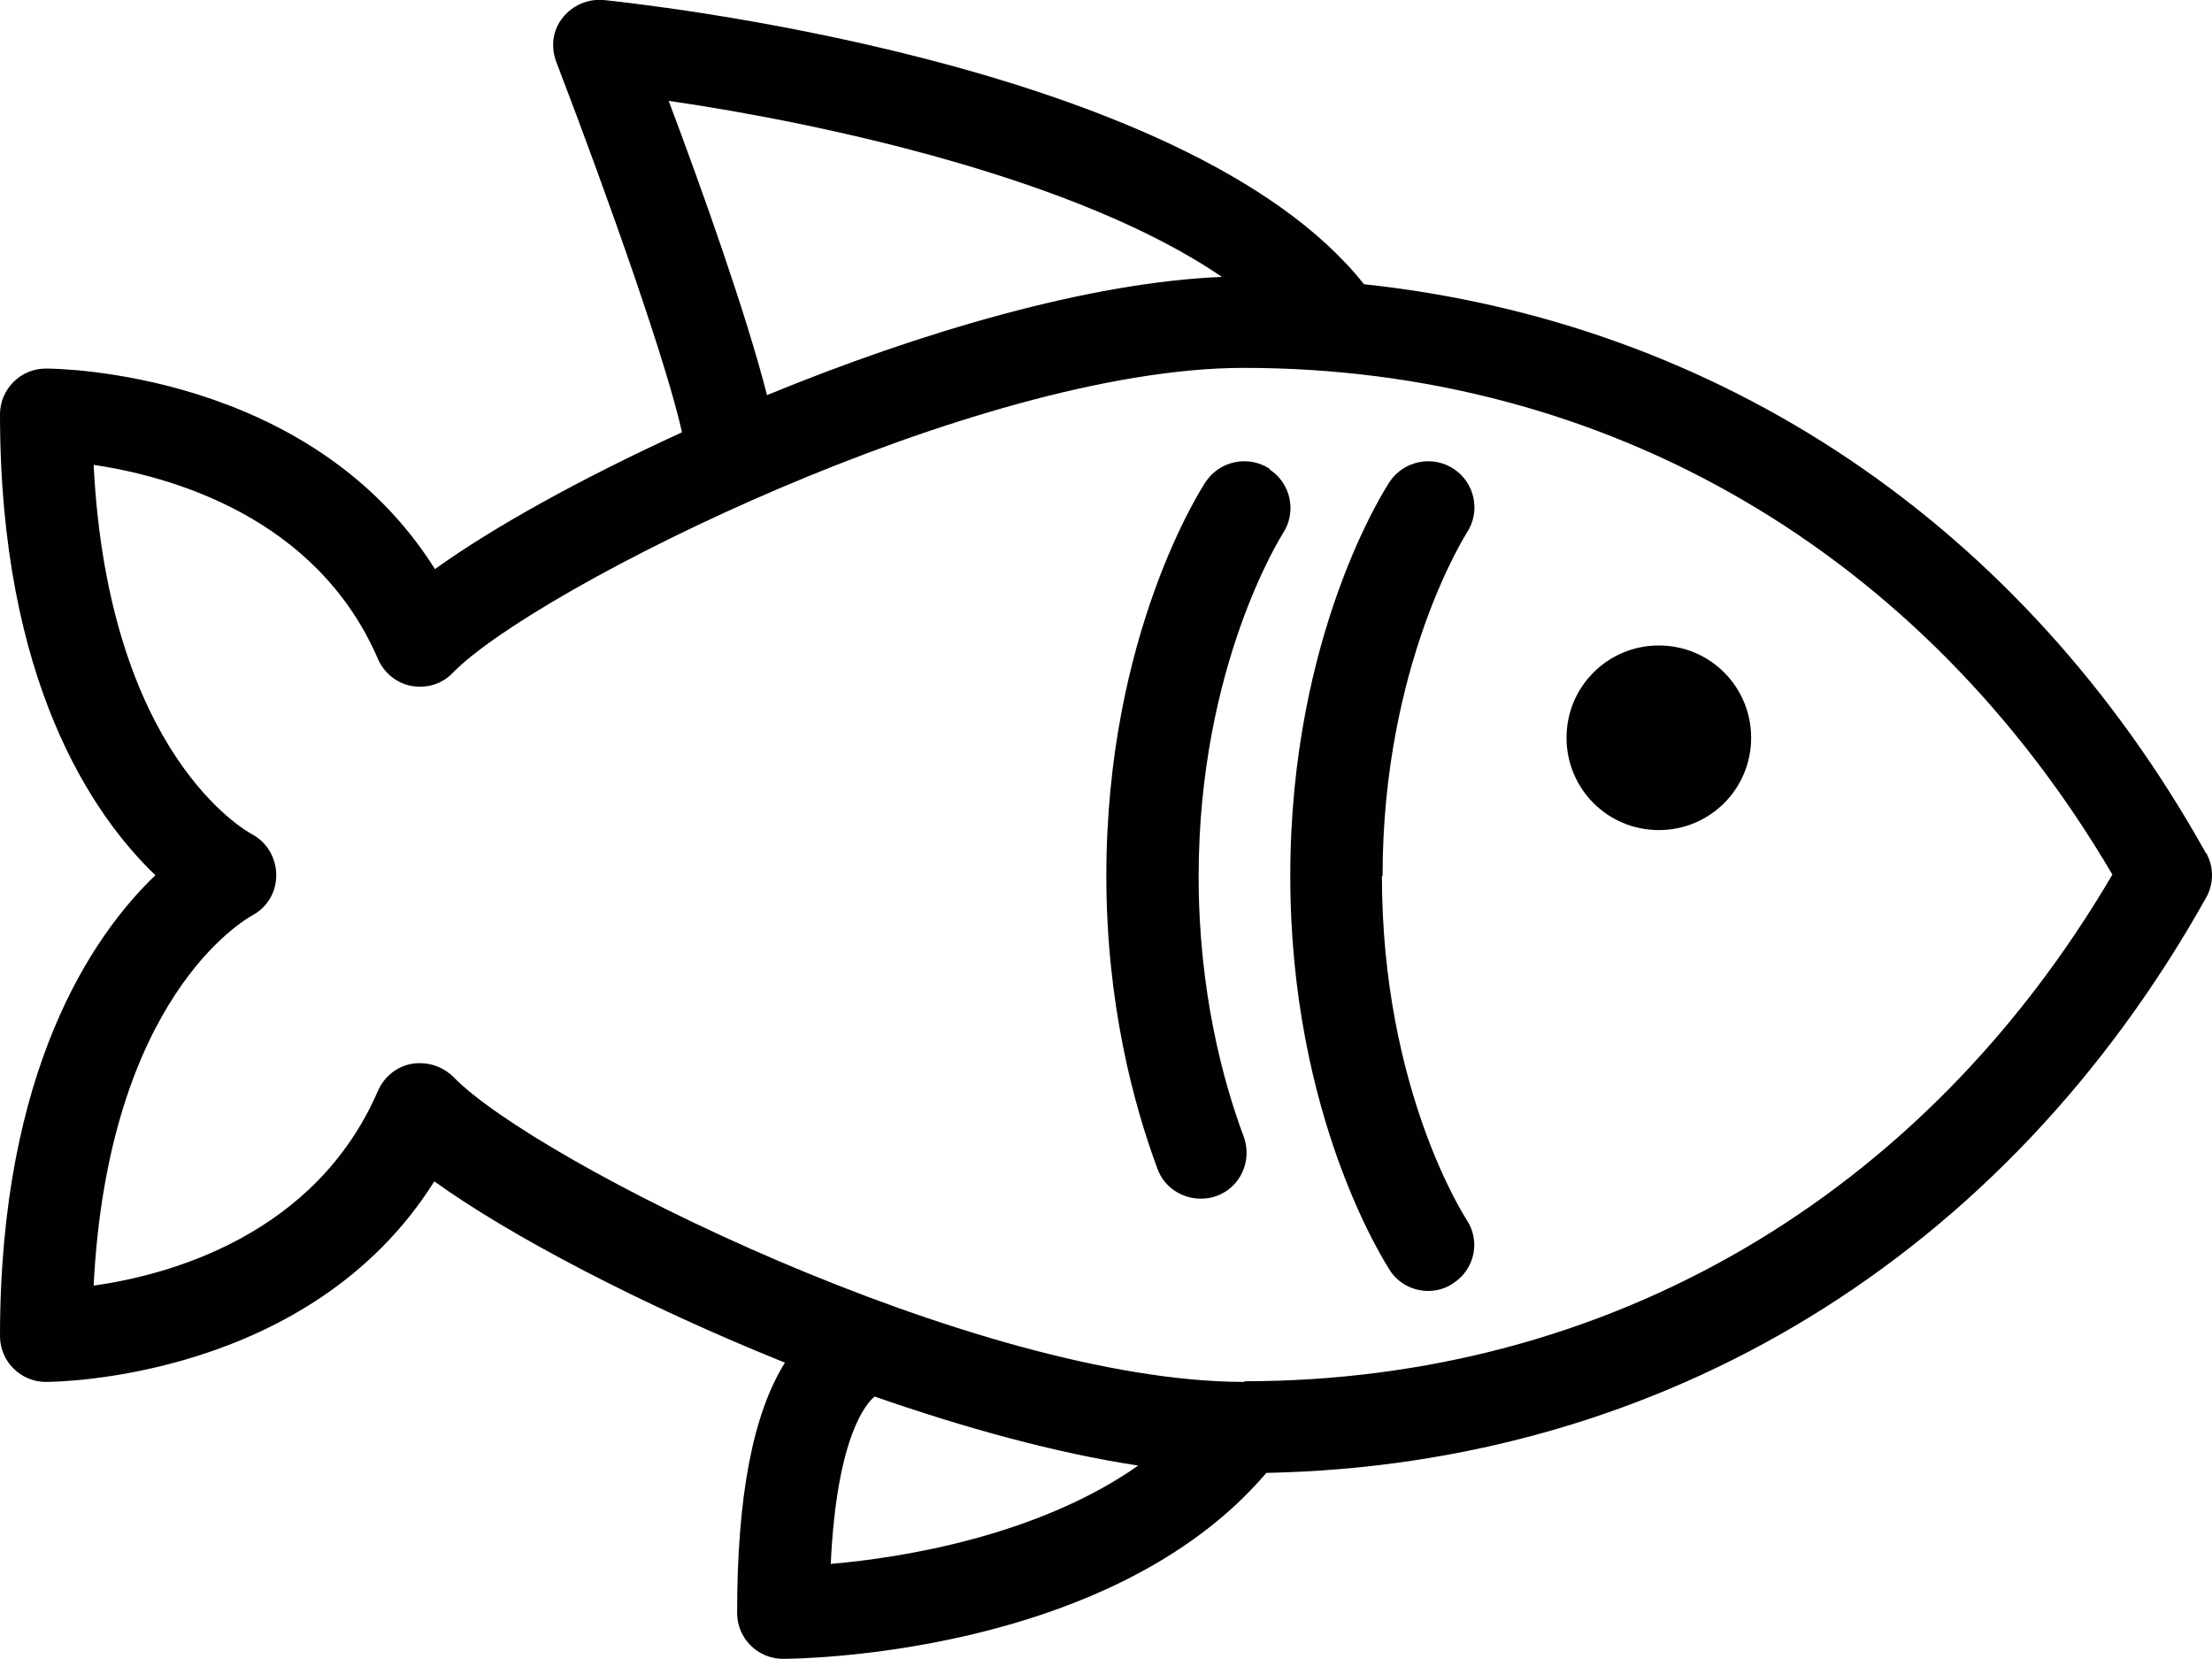 <?xml version="1.0" encoding="UTF-8"?><svg id="Ebene_2" xmlns="http://www.w3.org/2000/svg" viewBox="0 0 33.31 24.98"><g id="Ebene_1-2"><g><path d="M33.22,12.85c-2.77-4.97-7.34-8-12.68-8.57C17.86,.9,9.45,.04,9.09,0c-.24-.02-.47,.08-.62,.27-.15,.19-.18,.44-.09,.67,.82,2.14,1.67,4.57,1.89,5.57-1.53,.7-2.86,1.44-3.72,2.06C4.68,5.59,.87,5.55,.69,5.55c-.38,0-.69,.31-.69,.69,0,4.02,1.4,6.04,2.34,6.94-.94,.9-2.34,2.92-2.34,6.94,0,.38,.31,.69,.69,.69,.17,0,3.98-.04,5.85-3.02,1.14,.82,3.12,1.86,5.28,2.73-.48,.77-.72,2-.72,3.77,0,.38,.31,.69,.69,.69,.21,0,4.93-.04,7.28-2.8,5.98-.12,11.12-3.25,14.15-8.66,.12-.21,.12-.47,0-.68h0ZM10.08,1.52c2.33,.34,6.16,1.17,8.32,2.65-1.99,.08-4.54,.83-6.85,1.78-.31-1.22-.99-3.13-1.48-4.43h.01Zm2.43,22.03c.09-1.93,.54-2.42,.66-2.52,1.35,.47,2.72,.85,3.97,1.04-1.51,1.06-3.56,1.39-4.63,1.48Zm.58-2.55h0Zm5.65-.19c-4.06,0-10.69-3.33-11.91-4.59-.13-.13-.31-.21-.5-.21-.04,0-.08,0-.13,.01-.23,.04-.42,.2-.51,.41-.94,2.17-3.14,2.77-4.28,2.93,.22-4.35,2.28-5.51,2.38-5.57,.23-.12,.37-.35,.37-.61s-.14-.5-.37-.62c-.09-.05-2.16-1.2-2.38-5.56,1.14,.17,3.35,.77,4.28,2.92,.09,.21,.28,.37,.51,.41s.46-.03,.62-.2c1.23-1.26,7.86-4.59,11.91-4.59,5.48,0,10.23,2.78,13.08,7.63-2.85,4.86-7.6,7.63-13.08,7.63h.01Z" style="fill:#010101;"/><path d="M20.82,13.19c0-3.19,1.26-5.15,1.27-5.17,.21-.32,.12-.75-.2-.96-.32-.21-.75-.12-.96,.19-.06,.09-1.5,2.3-1.5,5.94s1.44,5.84,1.5,5.94c.13,.2,.35,.31,.58,.31,.13,0,.27-.04,.38-.12,.32-.21,.41-.64,.19-.96-.01-.02-1.27-1.94-1.27-5.17h.01Z" style="fill:#010101;"/><path d="M19.12,7.06c-.32-.21-.75-.12-.96,.19-.06,.09-1.5,2.3-1.5,5.94,0,1.94,.42,3.47,.77,4.41,.1,.28,.37,.45,.65,.45,.08,0,.16-.01,.24-.04,.36-.13,.54-.53,.41-.89-.31-.83-.68-2.19-.68-3.92,0-3.19,1.26-5.15,1.27-5.17,.21-.32,.12-.75-.2-.96h0Z" style="fill:#010101;"/><path d="M24.98,9.72c-.77,0-1.39,.62-1.39,1.39s.62,1.39,1.39,1.39,1.39-.62,1.39-1.39-.62-1.39-1.39-1.39Z" style="fill:#010101;"/></g></g></svg>